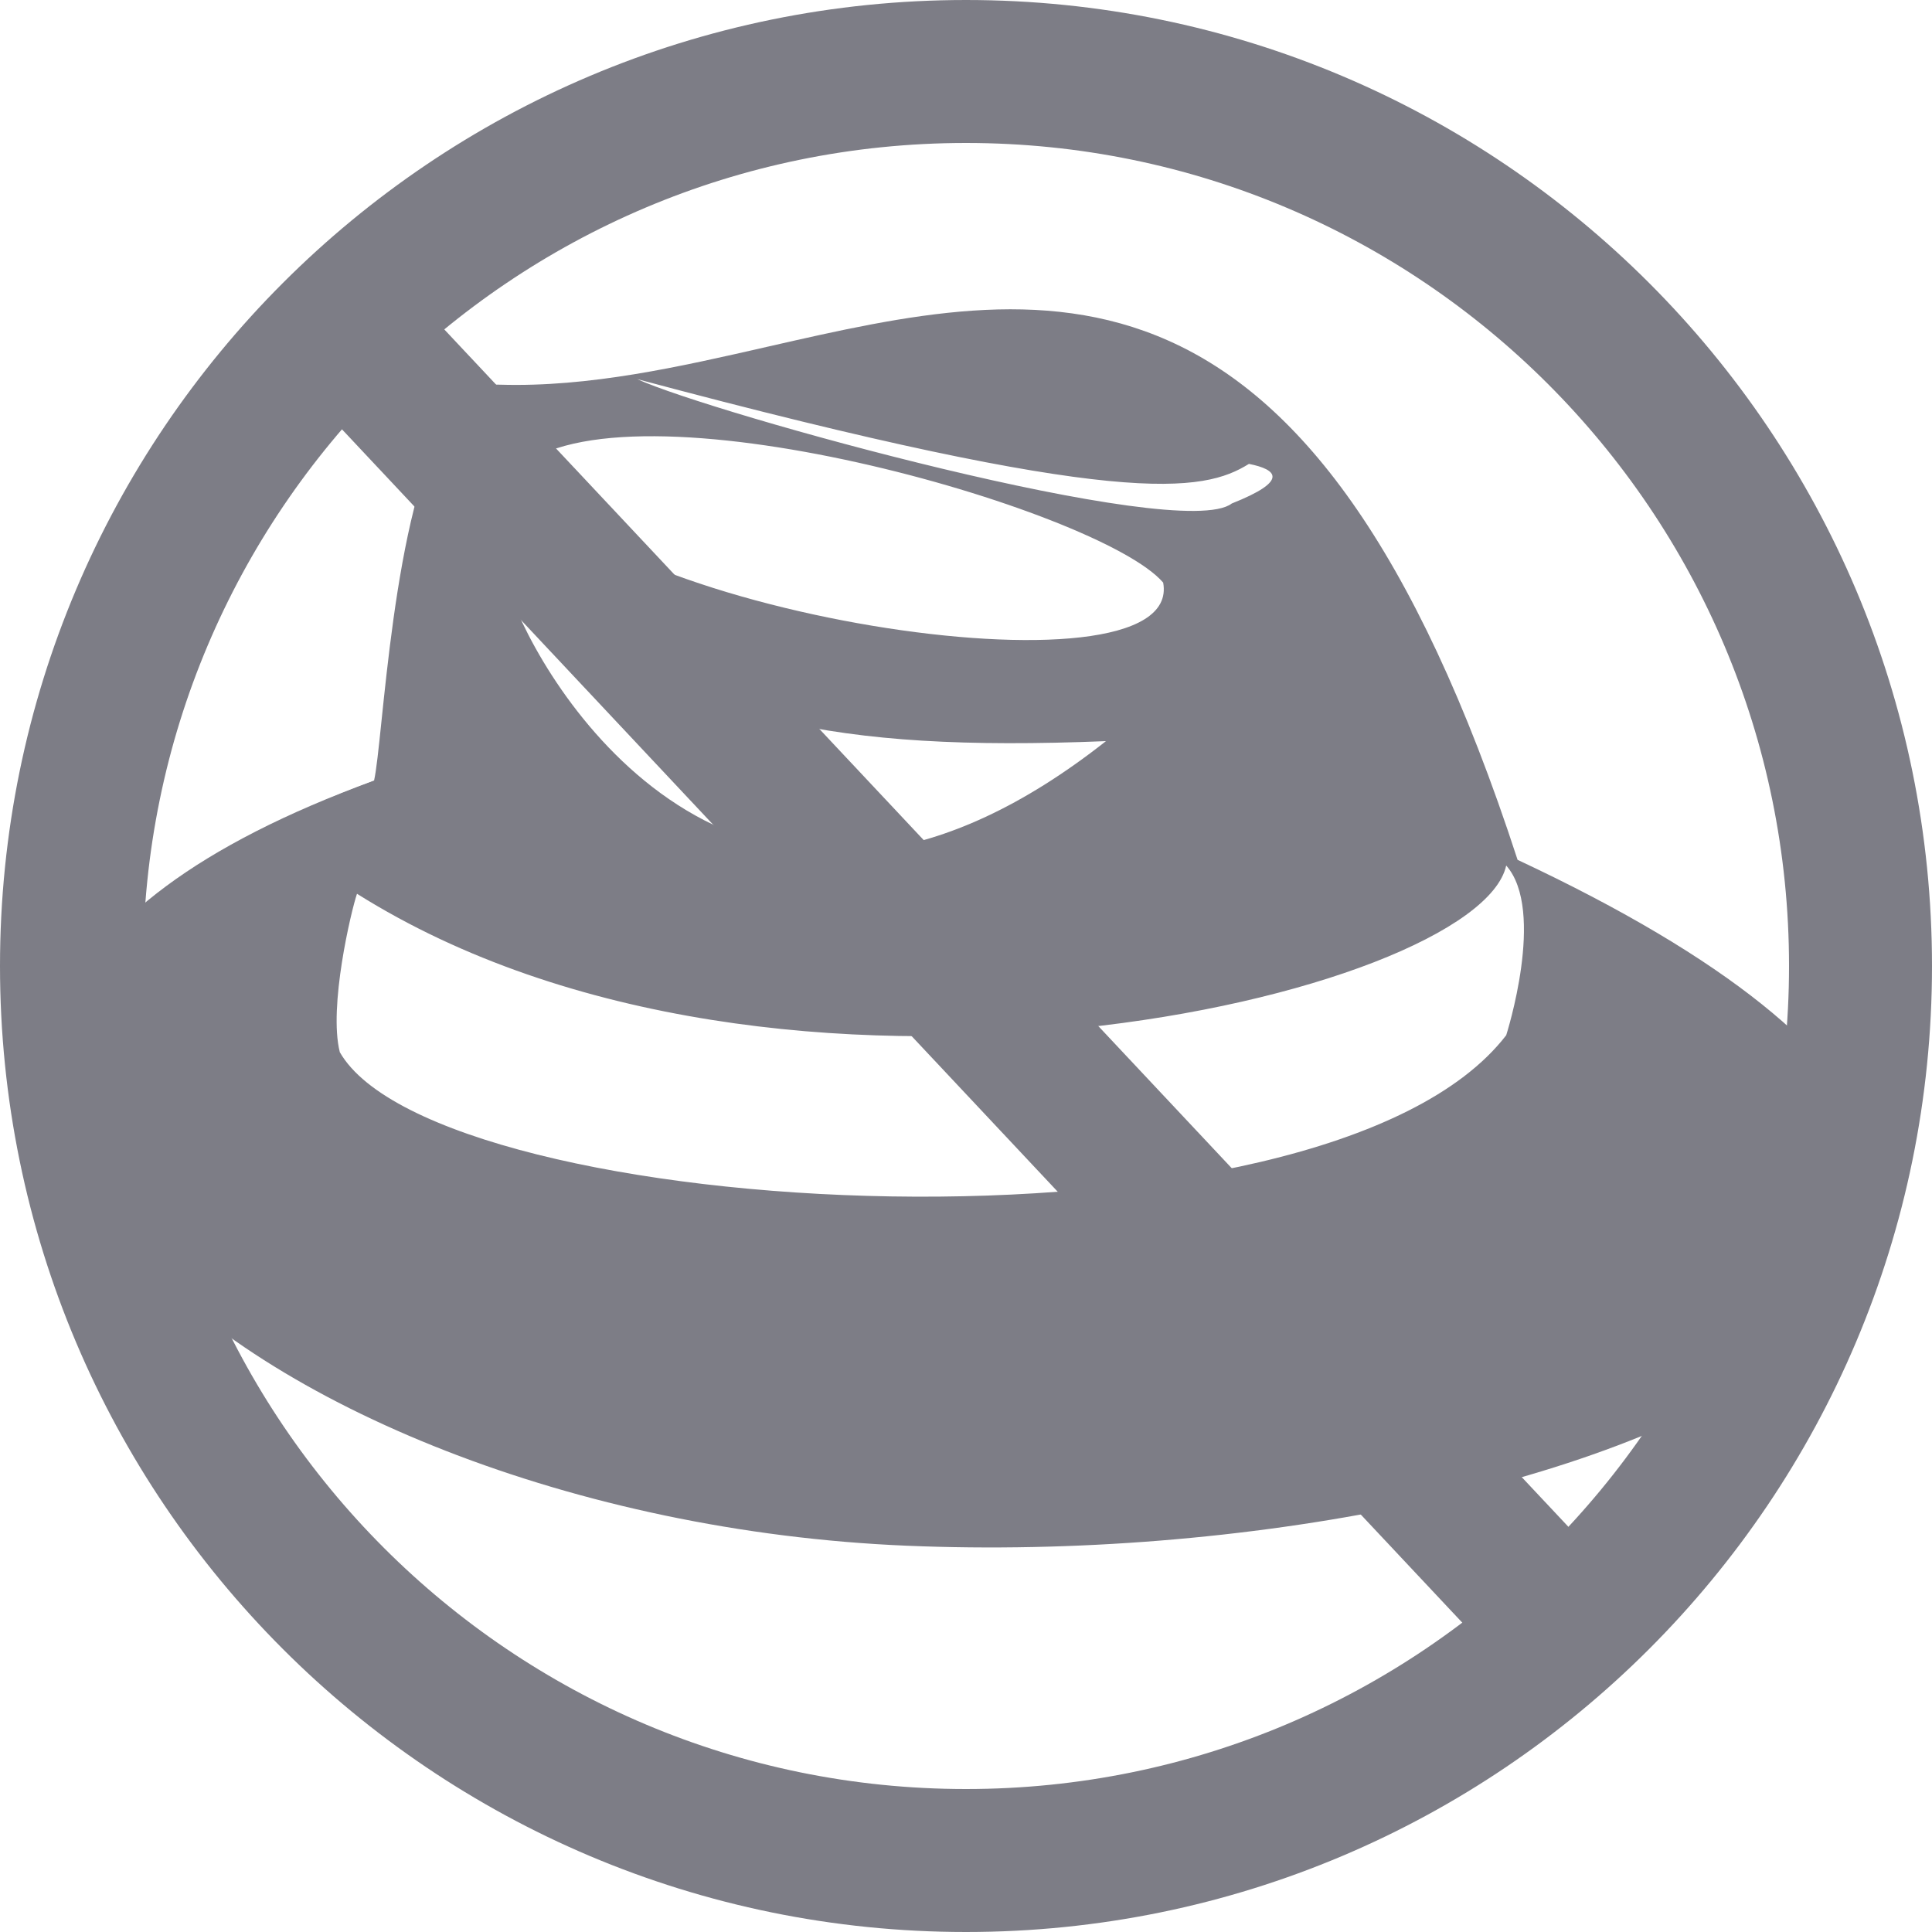 <svg width="18" height="18" viewBox="0 0 18 18" fill="none" xmlns="http://www.w3.org/2000/svg">
<g clip-path="url(#clip0_4343_2452)">
<path fill-rule="evenodd" clip-rule="evenodd" d="M3.554 6.72L3.554 6.72C3.666 5.647 3.886 3.541 4.657 3.584C5.491 3.609 6.33 3.418 7.161 3.228C9.728 2.643 12.207 2.077 14.139 8.011C22.023 11.7 14.687 14.665 8.446 14.401C2.279 14.143 -2.987 9.697 3.485 7.273V7.273C3.506 7.18 3.527 6.981 3.554 6.72L3.554 6.72ZM4.817 4.374C5.829 3.478 10.251 4.743 10.837 5.428C11.05 6.587 5.403 5.692 4.817 4.374ZM14.033 8.064C13.766 9.276 7.268 10.804 3.326 8.327C3.272 8.485 3.059 9.381 3.166 9.803C4.071 11.384 12.328 11.858 14.033 9.645C14.033 9.645 14.405 8.485 14.033 8.064ZM4.817 5.692C5.297 6.799 7.161 9.382 10.304 6.905C7.694 7.01 6.575 6.694 4.817 5.692ZM11.476 4.691C10.996 5.06 6.628 3.848 5.936 3.532C10.464 4.744 11.21 4.586 11.636 4.322C11.902 4.375 12.008 4.48 11.476 4.691Z" fill="#7D7D86"/>
<path d="M9 17.334C13.603 17.334 17.334 13.603 17.334 9C17.334 4.397 13.603 0.666 9 0.666C4.397 0.666 0.666 4.397 0.666 9C0.666 13.603 4.397 17.334 9 17.334Z" stroke="#7D7D86" stroke-width="1.332"/>
<path d="M2.974 2.801L14.726 15.319" stroke="#7D7D86" stroke-width="1.332"/>
<path fill-rule="evenodd" clip-rule="evenodd" d="M3.486 7.273C0.026 11.784 3.361 10.606 8.553 14.343C2.253 14.087 -3.126 9.678 3.486 7.273V7.273Z" fill="#7D7D86"/>
</g>
<defs>
<clipPath id="clip0_4343_2452">
<rect width="18" height="18" fill="white"/>
</clipPath>
</defs>
</svg>

